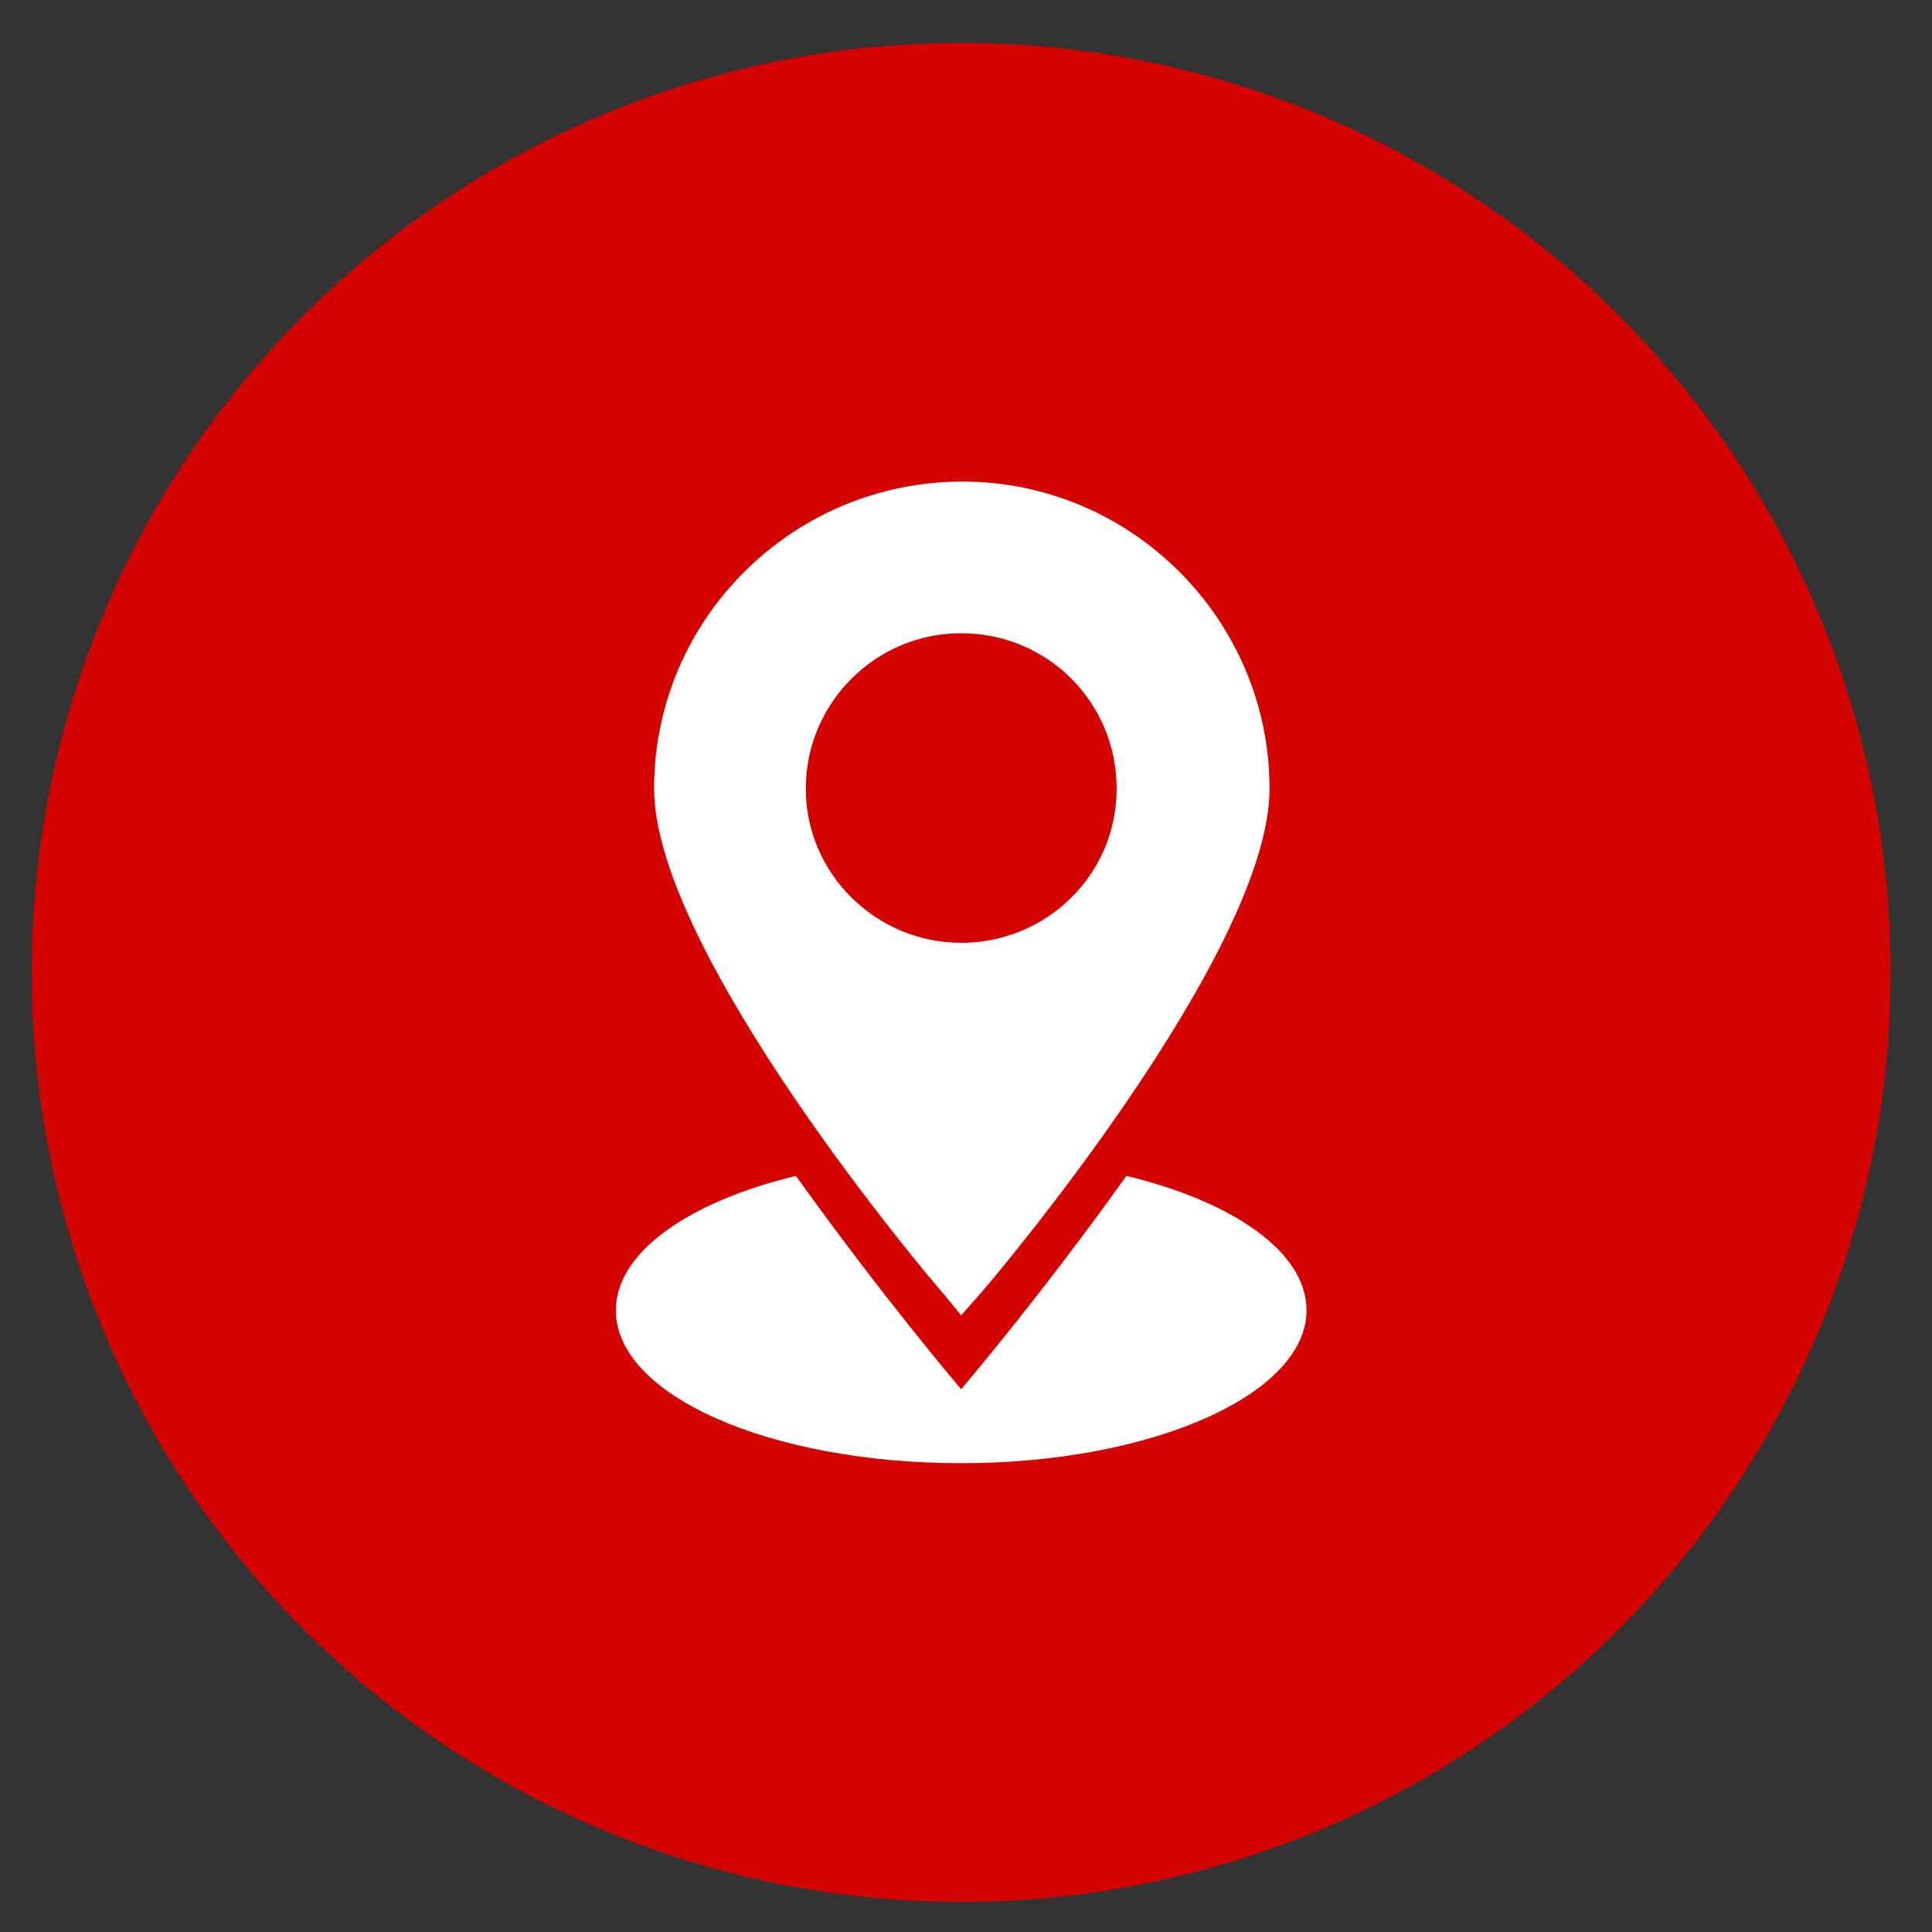 <svg width="34" height="34" viewBox="0 0 34 34" fill="none" xmlns="http://www.w3.org/2000/svg">
<rect x="0" y="0" width="34" height="34" fill="#333333" stroke="none"/>
<circle cx="16.915" cy="17.113" r="16.358" fill="#D30400"/>
<path d="M19.823 20.694C18.304 22.821 16.915 24.449 16.915 24.449C16.915 24.449 15.527 22.821 14.007 20.694C12.118 21.15 10.838 22.039 10.838 23.059C10.838 24.557 13.551 25.75 16.915 25.75C20.28 25.75 22.993 24.534 22.993 23.059C22.993 22.039 21.712 21.15 19.823 20.694Z" fill="white"/>
<path d="M16.915 23.147L17.241 22.778C17.458 22.539 22.342 16.766 22.342 13.879C22.342 10.906 19.911 8.475 16.938 8.475C13.963 8.474 11.511 10.884 11.511 13.879C11.511 16.766 16.395 22.539 16.612 22.778L16.915 23.147ZM14.18 13.879C14.18 12.382 15.396 11.144 16.915 11.144C18.435 11.144 19.651 12.36 19.651 13.879C19.651 15.399 18.413 16.592 16.915 16.592C15.418 16.592 14.18 15.377 14.18 13.879Z" fill="white"/>
</svg>
